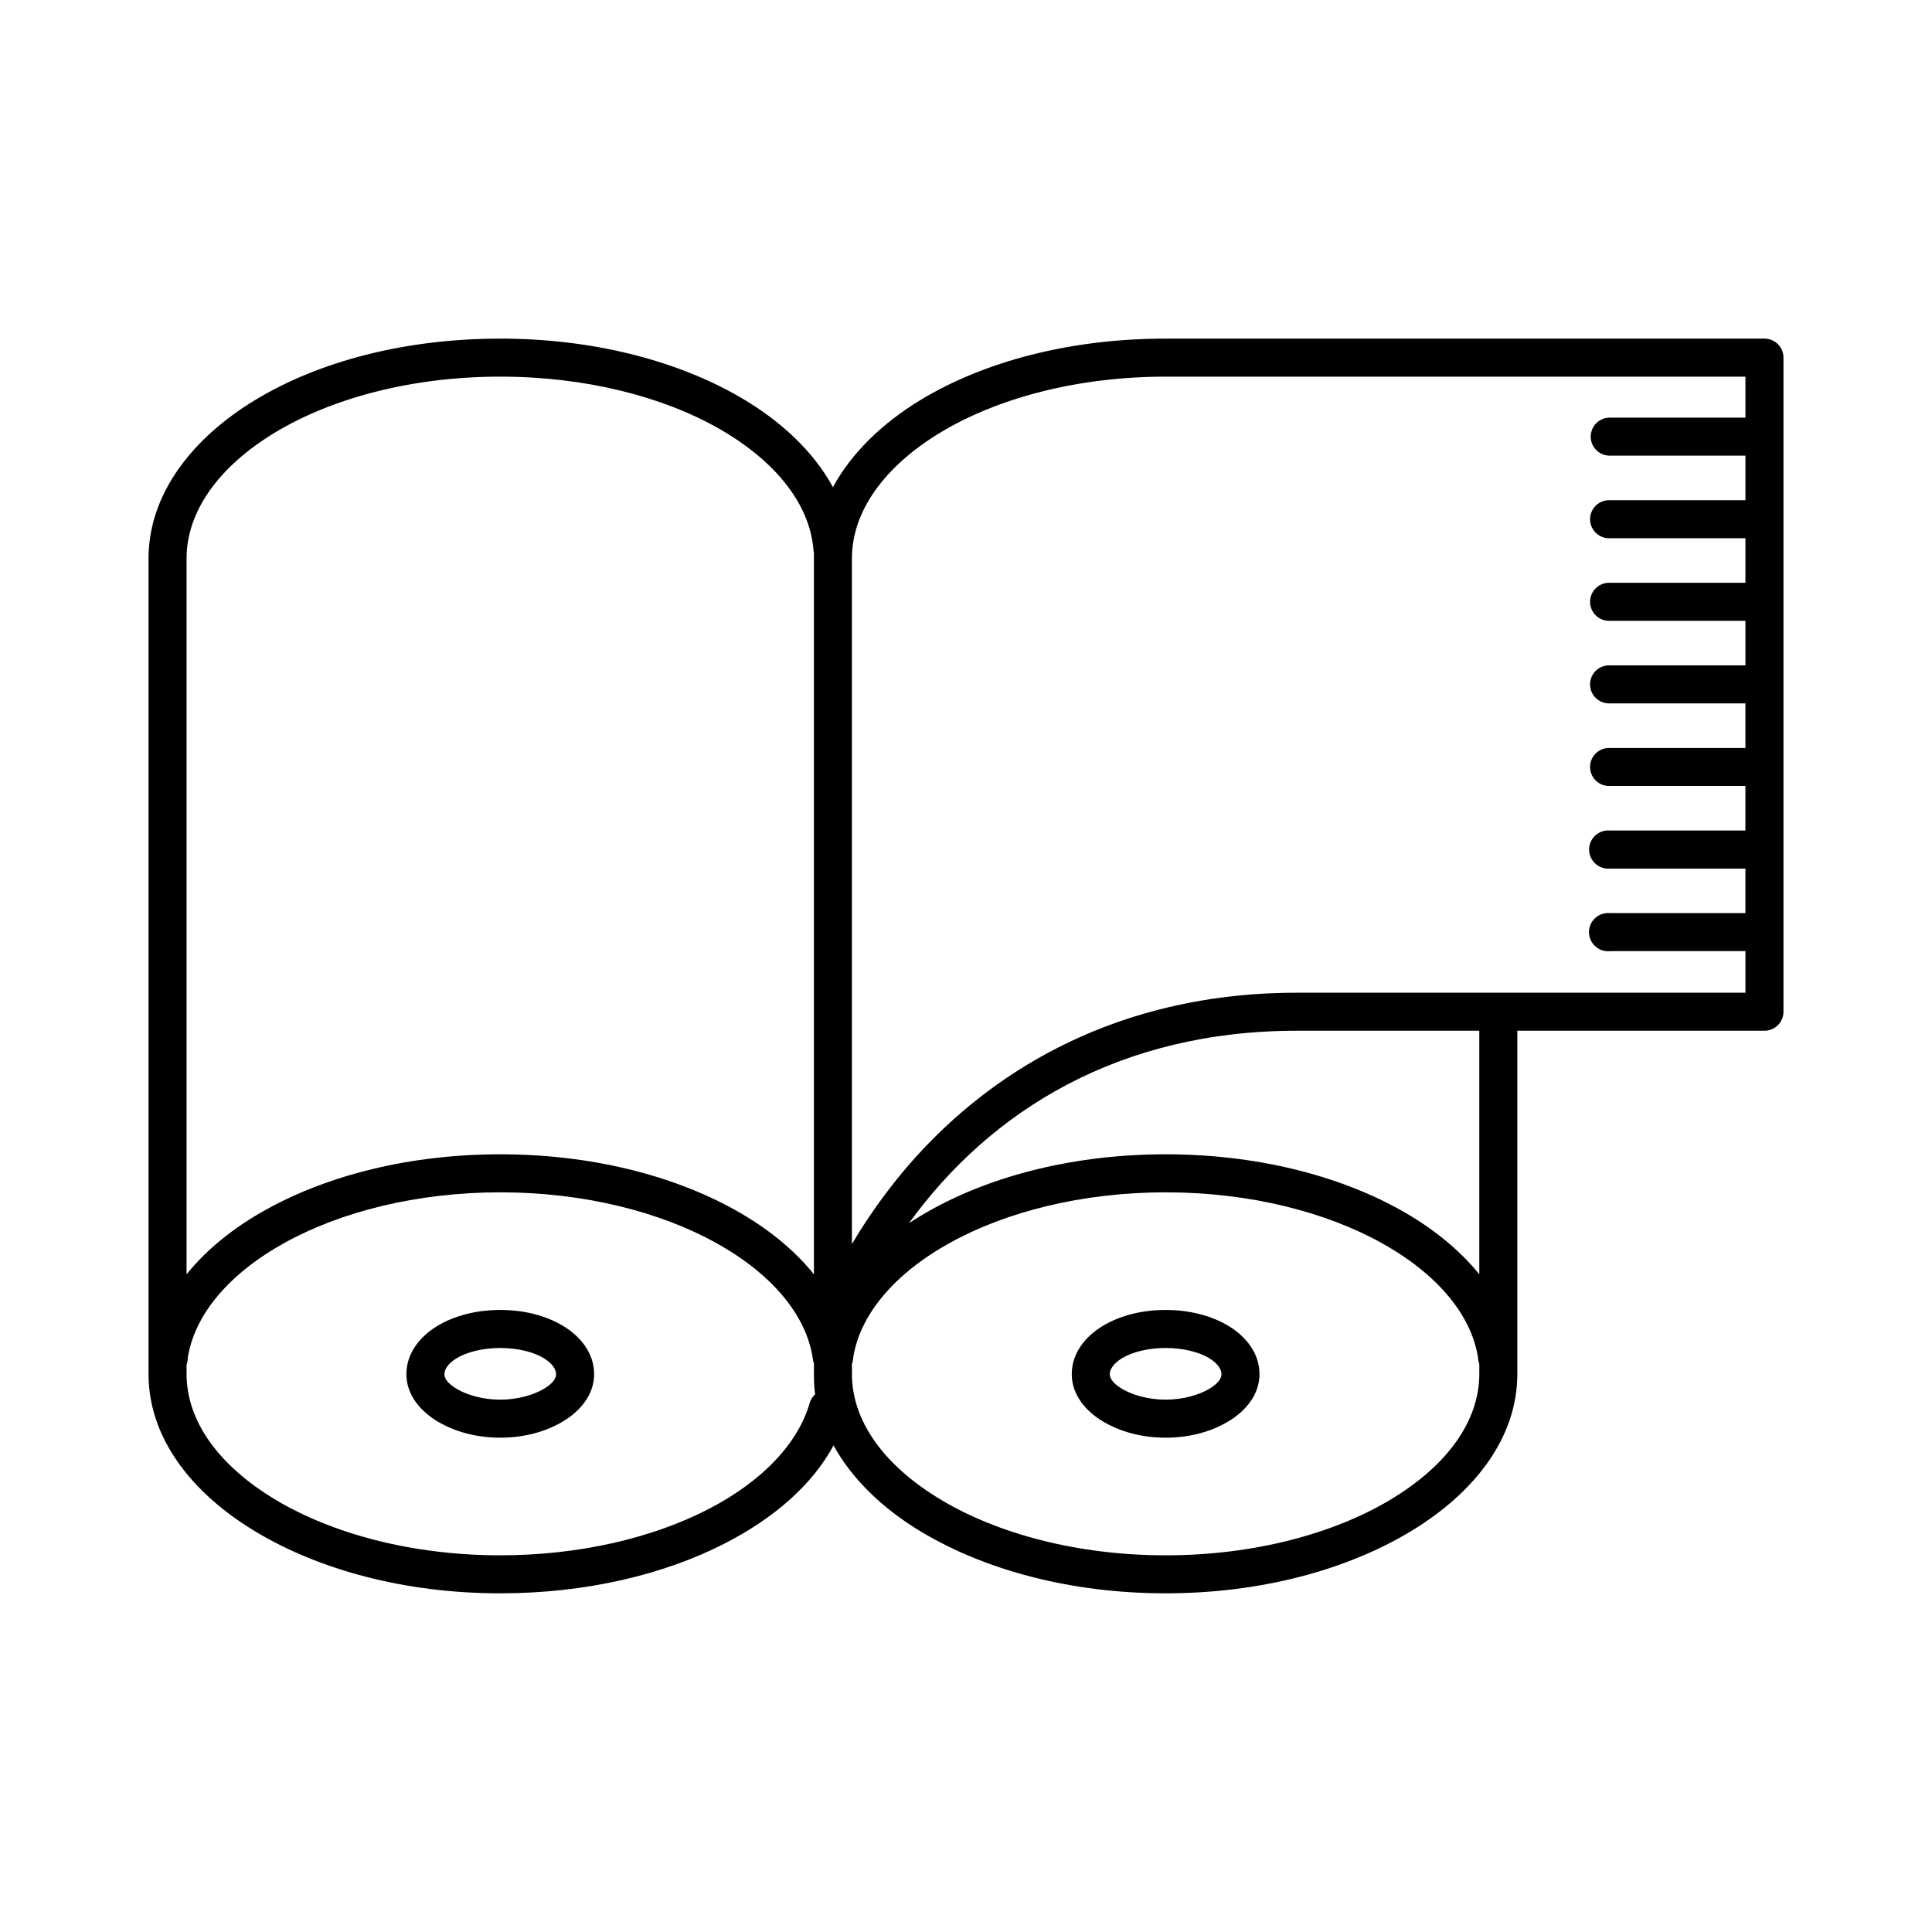 <?xml version="1.0" encoding="UTF-8"?>
<!-- The Best Svg Icon site in the world: iconSvg.co, Visit us! https://iconsvg.co -->
<svg fill="#000000" width="800px" height="800px" version="1.1" viewBox="144 144 512 512" xmlns="http://www.w3.org/2000/svg">
 <path d="m276.57 233.74c-25.164 0-47.941 5.992-64.867 16.215-16.926 10.223-28.34 25.109-28.34 42.039v216.16c0 16.926 11.414 31.539 28.34 41.723 16.93 10.18 39.711 16.371 64.867 16.371 22.543 0 43.273-4.894 59.512-13.223 12.891-6.613 23.125-15.406 28.812-25.977 4.902 8.895 12.938 16.688 23.141 22.828 16.93 10.18 39.711 16.371 64.867 16.371s47.938-6.191 64.867-16.371c16.926-10.184 28.336-24.797 28.336-41.723v-91h65.496c2.785 0 5.039-2.258 5.039-5.039v-173.34c0-2.785-2.254-5.039-5.039-5.039h-158.7c-25.16 0-47.938 5.992-64.867 16.215-10.23 6.18-18.398 14.137-23.301 23.145-5.152-9.48-13.926-17.727-25.031-24.09-16.734-9.582-38.848-15.27-63.133-15.27zm0 10.074c22.695 0 43.215 5.332 58.094 13.855 14.883 8.523 23.77 19.84 24.875 31.645 0.012 0.375 0.066 0.742 0.16 1.105-0.023 0.523 0 1.043 0 1.574v189.71c-5.356-6.644-12.539-12.422-21.098-17.16-16.59-9.191-38.297-14.645-62.031-14.645s-45.441 5.453-62.031 14.645c-8.559 4.738-15.742 10.516-21.098 17.16v-189.71c0-12.406 8.469-24.328 23.457-33.379 14.988-9.051 36.156-14.801 59.672-14.801zm176.33 0h153.66v10.863h-35.895c-1.348-0.02-2.648 0.504-3.609 1.453-0.961 0.945-1.5 2.238-1.5 3.586s0.539 2.641 1.5 3.59c0.961 0.945 2.262 1.469 3.609 1.449h35.895v11.809h-35.895c-0.156-0.008-0.316-0.008-0.473 0-2.781 0.129-4.934 2.492-4.801 5.273 0.129 2.781 2.492 4.934 5.273 4.801h35.895v11.809h-35.895c-0.156-0.008-0.316-0.008-0.473 0-2.781 0.129-4.934 2.492-4.801 5.273 0.129 2.785 2.492 4.934 5.273 4.805h35.895v11.805h-35.895c-0.156-0.004-0.316-0.004-0.473 0-2.781 0.133-4.934 2.492-4.801 5.277 0.129 2.781 2.492 4.93 5.273 4.801h35.895v11.809h-35.895c-0.156-0.008-0.316-0.008-0.473 0-2.781 0.129-4.934 2.492-4.801 5.273 0.129 2.781 2.492 4.934 5.273 4.801h35.895v11.809h-35.895c-0.312-0.027-0.629-0.027-0.945 0-2.781 0.262-4.824 2.727-4.566 5.512 0.262 2.781 2.731 4.824 5.512 4.566h35.895v11.805h-35.895c-0.312-0.027-0.629-0.027-0.945 0-1.344 0.117-2.582 0.766-3.449 1.801-0.863 1.035-1.277 2.371-1.152 3.715s0.781 2.578 1.824 3.438c1.043 0.855 2.383 1.262 3.723 1.125h35.895v11.02h-118.87c-55.672 0-95.352 28.531-117.92 66.598v-181.68c0-12.406 8.473-24.328 23.461-33.379 14.984-9.051 36.156-14.801 59.668-14.801zm34.793 173.34h48.336v64.551c-5.356-6.609-12.535-12.418-21.098-17.16-16.59-9.191-38.297-14.645-62.031-14.645-23.734 0-45.441 5.453-62.031 14.645-2.074 1.148-4.07 2.356-5.984 3.621 21.684-29.953 55.848-51.012 102.81-51.012zm-211.12 42.824c22.18 0 42.355 5.188 57.148 13.383 14.793 8.191 23.914 19.098 25.664 30.543 0.035 0.484 0.141 0.961 0.316 1.418v2.832c0 1.797 0.062 3.609 0.312 5.352-0.656 0.598-1.145 1.359-1.418 2.207-3.008 10.688-12.523 20.871-27.078 28.336-14.555 7.469-33.867 12.125-54.945 12.125-23.52 0-44.684-5.785-59.672-14.801-14.984-9.012-23.457-20.812-23.457-33.219v-2.519c0.203-0.555 0.312-1.141 0.312-1.73 1.75-11.445 10.871-22.352 25.664-30.543 14.793-8.195 34.973-13.383 57.152-13.383zm176.33 0c22.18 0 42.359 5.188 57.152 13.383 14.793 8.191 23.91 19.098 25.66 30.543 0.02 0.539 0.129 1.07 0.316 1.574v2.676c0 12.406-8.473 24.207-23.457 33.219-14.988 9.016-36.152 14.801-59.672 14.801-23.52 0-44.684-5.785-59.668-14.801-14.988-9.012-23.461-20.812-23.461-33.219v-2.676c0.188-0.504 0.297-1.035 0.316-1.574 1.75-11.445 10.867-22.352 25.66-30.543 14.793-8.195 34.973-13.383 57.152-13.383zm-176.33 31.172c-6.301 0-12.133 1.496-16.691 4.25-4.555 2.754-8.184 7.195-8.184 12.754s3.781 9.887 8.344 12.594c4.562 2.707 10.254 4.254 16.531 4.254 6.273 0 11.969-1.547 16.531-4.254 4.562-2.707 8.344-7.035 8.344-12.594s-3.629-10-8.188-12.754-10.391-4.25-16.688-4.25zm176.33 0c-6.301 0-12.129 1.496-16.688 4.25-4.559 2.754-8.188 7.195-8.188 12.754s3.781 9.887 8.344 12.594c4.562 2.707 10.254 4.254 16.531 4.254 6.277 0 11.969-1.547 16.531-4.254 4.562-2.707 8.344-7.035 8.344-12.594s-3.629-10-8.188-12.754c-4.559-2.754-10.387-4.25-16.688-4.25zm-176.33 10.078c4.644 0 8.867 1.09 11.492 2.676 2.625 1.586 3.305 3.234 3.305 4.25s-0.688 2.383-3.305 3.938c-2.621 1.551-6.824 2.832-11.492 2.832-4.672 0-8.875-1.281-11.496-2.832-2.617-1.555-3.305-2.922-3.305-3.938s0.684-2.664 3.305-4.25c2.625-1.586 6.848-2.676 11.496-2.676zm176.33 0c4.644 0 8.867 1.09 11.492 2.676 2.625 1.586 3.309 3.234 3.309 4.25s-0.688 2.383-3.309 3.938c-2.617 1.551-6.824 2.832-11.492 2.832-4.668 0-8.875-1.281-11.492-2.832-2.621-1.555-3.309-2.922-3.309-3.938s0.684-2.664 3.309-4.25c2.625-1.586 6.848-2.676 11.492-2.676z"/>
</svg>